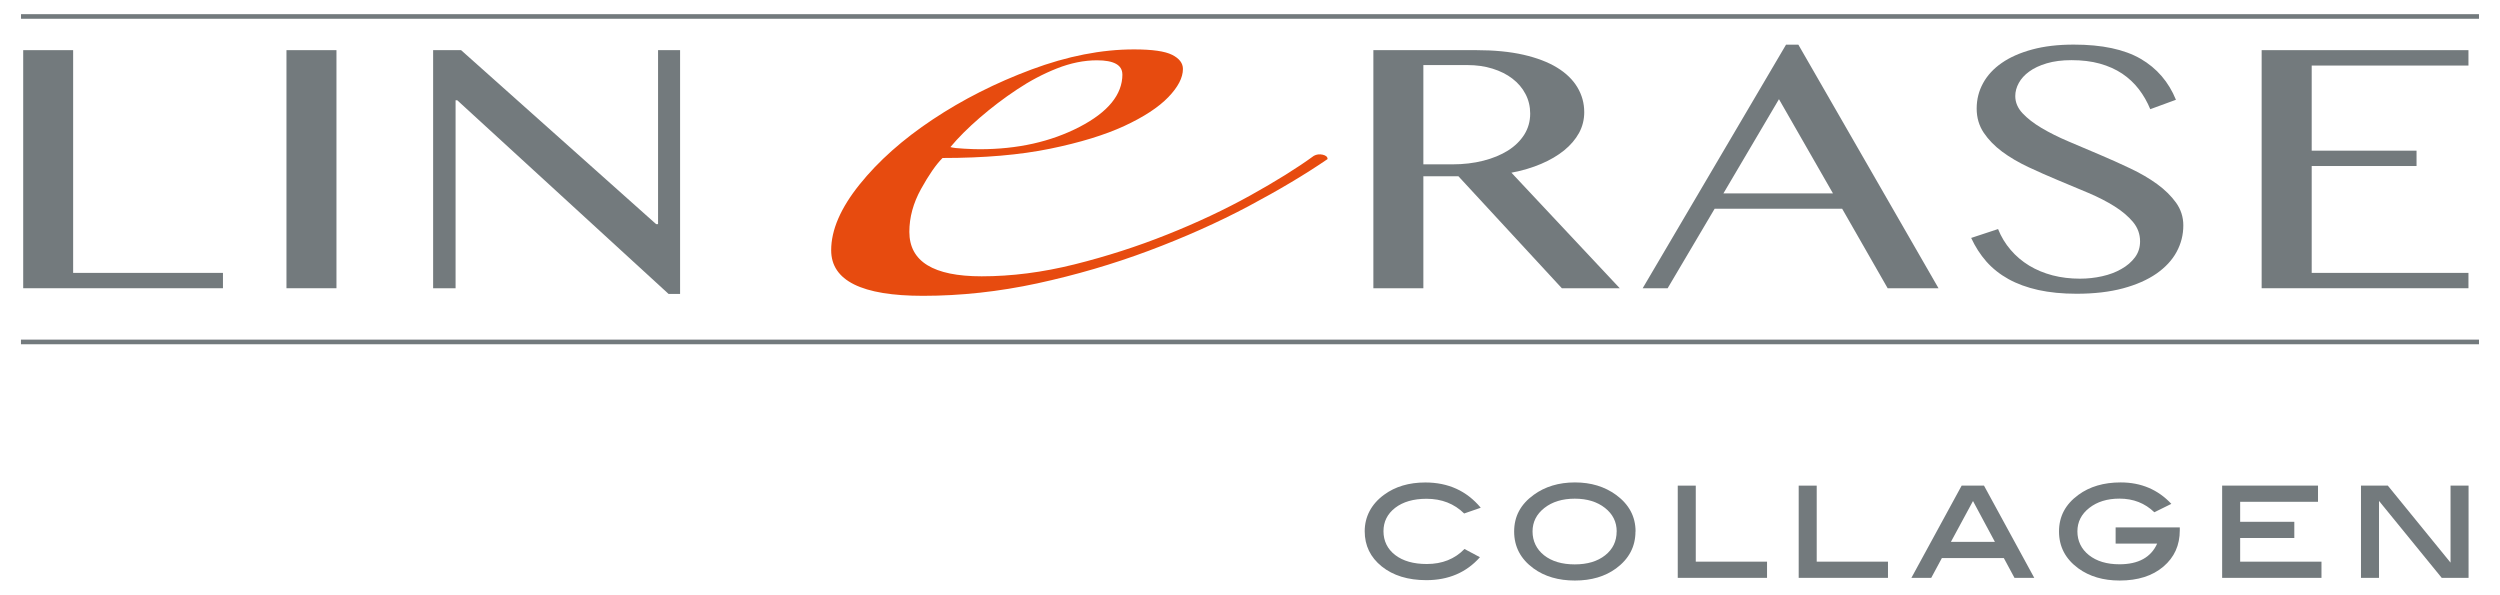 <svg xmlns="http://www.w3.org/2000/svg" id="Livello_1" viewBox="0 0 467.59 111.22"><defs><style>.cls-1{fill:#e74b0f;}.cls-2{fill:#737a7d;}</style></defs><g><g><polygon class="cls-2" points="4.34 9.38 13.68 9.38 13.68 51.04 41.7 51.04 41.7 53.91 4.34 53.91 4.34 9.38 4.34 9.38"></polygon><polygon class="cls-2" points="53.58 9.38 62.93 9.38 62.93 53.91 53.58 53.91 53.58 9.38 53.58 9.38"></polygon><polygon class="cls-2" points="81.01 9.38 86.24 9.38 122.72 41.92 123.08 41.92 123.08 9.38 127.2 9.38 127.2 54.97 125.04 54.97 85.52 18.75 85.21 18.75 85.21 53.91 81.01 53.91 81.01 9.38 81.01 9.38"></polygon><path class="cls-2" d="m256.87,9.38h19.26c3.36,0,6.3.29,8.81.86,2.52.58,4.62,1.38,6.3,2.41,1.68,1.03,2.94,2.26,3.79,3.68.85,1.42,1.28,2.97,1.28,4.65,0,1.38-.32,2.68-.97,3.88-.66,1.2-1.59,2.29-2.78,3.26-1.2.97-2.64,1.82-4.31,2.53-1.68.72-3.53,1.26-5.56,1.65l20.26,21.61h-10.83s-19.34-20.94-19.34-20.94h-6.56s0,20.94,0,20.94h-9.35s0-44.53,0-44.53h0Zm9.35,21.36h5.4c2.1,0,4.04-.23,5.81-.68,1.77-.45,3.3-1.08,4.61-1.9,1.3-.82,2.32-1.82,3.06-2.99.73-1.17,1.1-2.48,1.1-3.93,0-1.32-.29-2.54-.88-3.66-.58-1.12-1.4-2.07-2.44-2.87-1.03-.8-2.28-1.42-3.72-1.87-1.44-.45-3.01-.67-4.71-.67h-8.23s0,18.57,0,18.57h0Z"></path><path class="cls-2" d="m336.36,8.36l26.21,45.55h-9.51s-8.51-14.87-8.51-14.87h-23.85s-8.79,14.87-8.79,14.87h-4.67s26.81-45.55,26.81-45.55h2.31Zm-14.02,27.81h20.49s-10.1-17.62-10.1-17.62l-10.39,17.62h0Z"></path><path class="cls-2" d="m389.08,52.12c1.38,0,2.74-.15,4.09-.45,1.35-.3,2.55-.75,3.59-1.35,1.06-.59,1.9-1.32,2.55-2.18.64-.86.96-1.86.96-2.99,0-1.37-.44-2.57-1.32-3.63-.88-1.05-2.03-2.03-3.46-2.93-1.42-.89-3.05-1.73-4.89-2.51-1.84-.78-3.71-1.56-5.61-2.35-1.91-.79-3.77-1.62-5.61-2.48-1.84-.87-3.47-1.82-4.9-2.88-1.42-1.06-2.57-2.24-3.45-3.55-.88-1.31-1.32-2.82-1.32-4.52,0-1.71.4-3.29,1.2-4.75.8-1.46,1.97-2.73,3.51-3.79,1.54-1.07,3.44-1.9,5.69-2.51,2.25-.61,4.84-.91,7.77-.91,5.28,0,9.44.89,12.49,2.65,3.05,1.77,5.25,4.33,6.61,7.67l-4.8,1.76c-.56-1.36-1.27-2.61-2.14-3.74-.87-1.13-1.91-2.1-3.11-2.91-1.22-.81-2.6-1.43-4.18-1.87-1.57-.44-3.34-.65-5.32-.65-1.76,0-3.29.2-4.61.59-1.31.39-2.41.9-3.28,1.54-.87.63-1.51,1.34-1.95,2.14-.44.8-.66,1.62-.66,2.45,0,1.17.45,2.24,1.36,3.21.91.97,2.09,1.89,3.56,2.76,1.47.87,3.14,1.71,5.03,2.51,1.89.8,3.82,1.62,5.77,2.45,1.96.83,3.88,1.69,5.77,2.59,1.89.89,3.57,1.87,5.03,2.93,1.47,1.07,2.65,2.24,3.56,3.5.9,1.27,1.35,2.68,1.35,4.23,0,1.77-.42,3.42-1.26,4.97-.84,1.55-2.1,2.89-3.77,4.06-1.68,1.16-3.76,2.08-6.25,2.75-2.49.67-5.39,1.01-8.69,1.01-2.67,0-5.05-.24-7.15-.7-2.11-.47-3.97-1.15-5.58-2.04-1.62-.9-2.99-1.99-4.14-3.29-1.14-1.3-2.08-2.77-2.84-4.41l5.03-1.66c.58,1.45,1.37,2.75,2.36,3.9.98,1.15,2.14,2.13,3.45,2.93,1.32.8,2.78,1.41,4.39,1.83,1.61.42,3.32.62,5.14.62h0Z"></path><polygon class="cls-2" points="461.69 9.38 461.69 12.26 432.37 12.26 432.37 28.18 451.98 28.18 451.98 31.05 432.37 31.05 432.37 51.04 461.69 51.04 461.69 53.91 423.01 53.91 423.01 9.38 461.69 9.38 461.69 9.38"></polygon></g><path class="cls-1" d="m248.31,29.75c-4.14,2.84-9.08,5.78-14.81,8.83-5.73,3.04-11.94,5.81-18.64,8.32-6.71,2.51-13.65,4.54-20.84,6.1-7.19,1.55-14.32,2.33-21.38,2.33-11.46,0-17.18-2.84-17.18-8.53,0-3.79,1.77-7.88,5.3-12.28,3.53-4.4,8.1-8.46,13.7-12.18,5.61-3.73,11.76-6.84,18.46-9.34,6.71-2.5,13.1-3.76,19.19-3.76,3.41,0,5.79.34,7.13,1.02,1.34.68,2.01,1.55,2.01,2.64,0,1.63-.91,3.38-2.74,5.28-1.83,1.89-4.57,3.69-8.22,5.38-3.66,1.69-8.29,3.11-13.9,4.26-5.6,1.15-12.3,1.73-20.1,1.73-1.22,1.22-2.56,3.15-4.02,5.79-1.46,2.64-2.19,5.31-2.19,8.02,0,5.55,4.5,8.32,13.52,8.32,5.6,0,11.39-.74,17.36-2.23,5.97-1.49,11.76-3.35,17.36-5.59,5.6-2.23,10.78-4.67,15.54-7.31,4.75-2.64,8.71-5.1,11.88-7.41.49-.27,1.04-.34,1.65-.21.61.14.91.41.91.81h0Zm-38.39-15.83c0-1.76-1.58-2.64-4.75-2.64-2.44,0-4.93.51-7.49,1.52-2.56,1.01-5.06,2.33-7.5,3.96-2.44,1.62-4.75,3.38-6.94,5.27-2.19,1.9-4.02,3.72-5.48,5.48.49.14,1.34.24,2.56.3,1.22.07,2.2.1,2.93.1,7.07,0,13.28-1.39,18.64-4.16,5.36-2.78,8.04-6.06,8.04-9.85h0Z"></path><polygon class="cls-2" points="463.66 3.51 3.93 3.51 3.93 2.65 463.66 2.65 463.66 3.51 463.66 3.51"></polygon><polygon class="cls-2" points="463.66 64.39 3.92 64.39 3.92 63.52 463.66 63.52 463.66 64.39 463.66 64.39"></polygon></g><g><path class="cls-2" d="m276.94,94.97l-3.09,1.07c-1.85-1.83-4.2-2.75-7.04-2.75-2.45,0-4.4.57-5.86,1.69-1.46,1.13-2.19,2.59-2.19,4.38s.73,3.33,2.19,4.45c1.46,1.12,3.43,1.68,5.92,1.68,2.88,0,5.23-.94,7.04-2.81l2.89,1.54c-2.54,2.86-5.88,4.29-10.02,4.29-3.44,0-6.22-.86-8.35-2.57-2.12-1.71-3.18-3.9-3.18-6.58s1.21-5.06,3.62-6.82c2.09-1.54,4.67-2.3,7.72-2.3,4.28,0,7.73,1.57,10.35,4.71Z"></path><path class="cls-2" d="m305.89,99.41c0,2.82-1.21,5.12-3.62,6.9-2.06,1.51-4.63,2.27-7.71,2.27s-5.67-.76-7.74-2.27c-2.41-1.76-3.62-4.06-3.62-6.9s1.22-5.09,3.65-6.85c2.13-1.55,4.7-2.33,7.72-2.33s5.55.78,7.69,2.33c2.43,1.78,3.65,4.06,3.65,6.85Zm-3.51-.01c0-1.78-.73-3.25-2.19-4.4s-3.34-1.73-5.65-1.73-4.22.58-5.69,1.74-2.21,2.62-2.21,4.39.72,3.32,2.16,4.46c1.44,1.13,3.35,1.7,5.73,1.7s4.26-.57,5.69-1.7c1.43-1.13,2.15-2.62,2.15-4.46Z"></path><path class="cls-2" d="m330.49,108.08h-16.69v-17.25h3.37v14.22h13.33v3.03Z"></path><path class="cls-2" d="m353.11,108.08h-16.69v-17.25h3.37v14.22h13.33v3.03Z"></path><path class="cls-2" d="m380.49,108.08h-3.71l-1.99-3.7h-11.59l-1.99,3.7h-3.71l9.4-17.25h4.18l9.4,17.25Zm-7.37-6.73l-4.1-7.64-4.13,7.64h8.23Z"></path><path class="cls-2" d="m407.7,98.65v.53c0,2.8-1.02,5.06-3.07,6.8-2.05,1.74-4.77,2.6-8.18,2.6-3.07,0-5.64-.76-7.72-2.27-2.41-1.76-3.62-4.06-3.62-6.9s1.21-5.09,3.62-6.85c2.11-1.55,4.75-2.33,7.91-2.33,3.82,0,6.98,1.34,9.48,4.01l-3.18,1.57c-1.76-1.7-3.93-2.55-6.52-2.55-2.29,0-4.17.58-5.65,1.74s-2.22,2.62-2.22,4.39.72,3.3,2.16,4.44,3.34,1.71,5.71,1.71c3.54,0,5.89-1.29,7.05-3.87h-7.77v-3.03h11.98Z"></path><path class="cls-2" d="m434.19,108.08h-18.57v-17.25h17.93v3.03h-14.56v3.73h10.13v3.03h-10.13v4.43h15.21v3.03Z"></path><path class="cls-2" d="m461.71,108.08h-5.02l-11.73-14.39v14.39h-3.37v-17.25h5.02l11.73,14.4v-14.4h3.37v17.25Z"></path></g></svg>